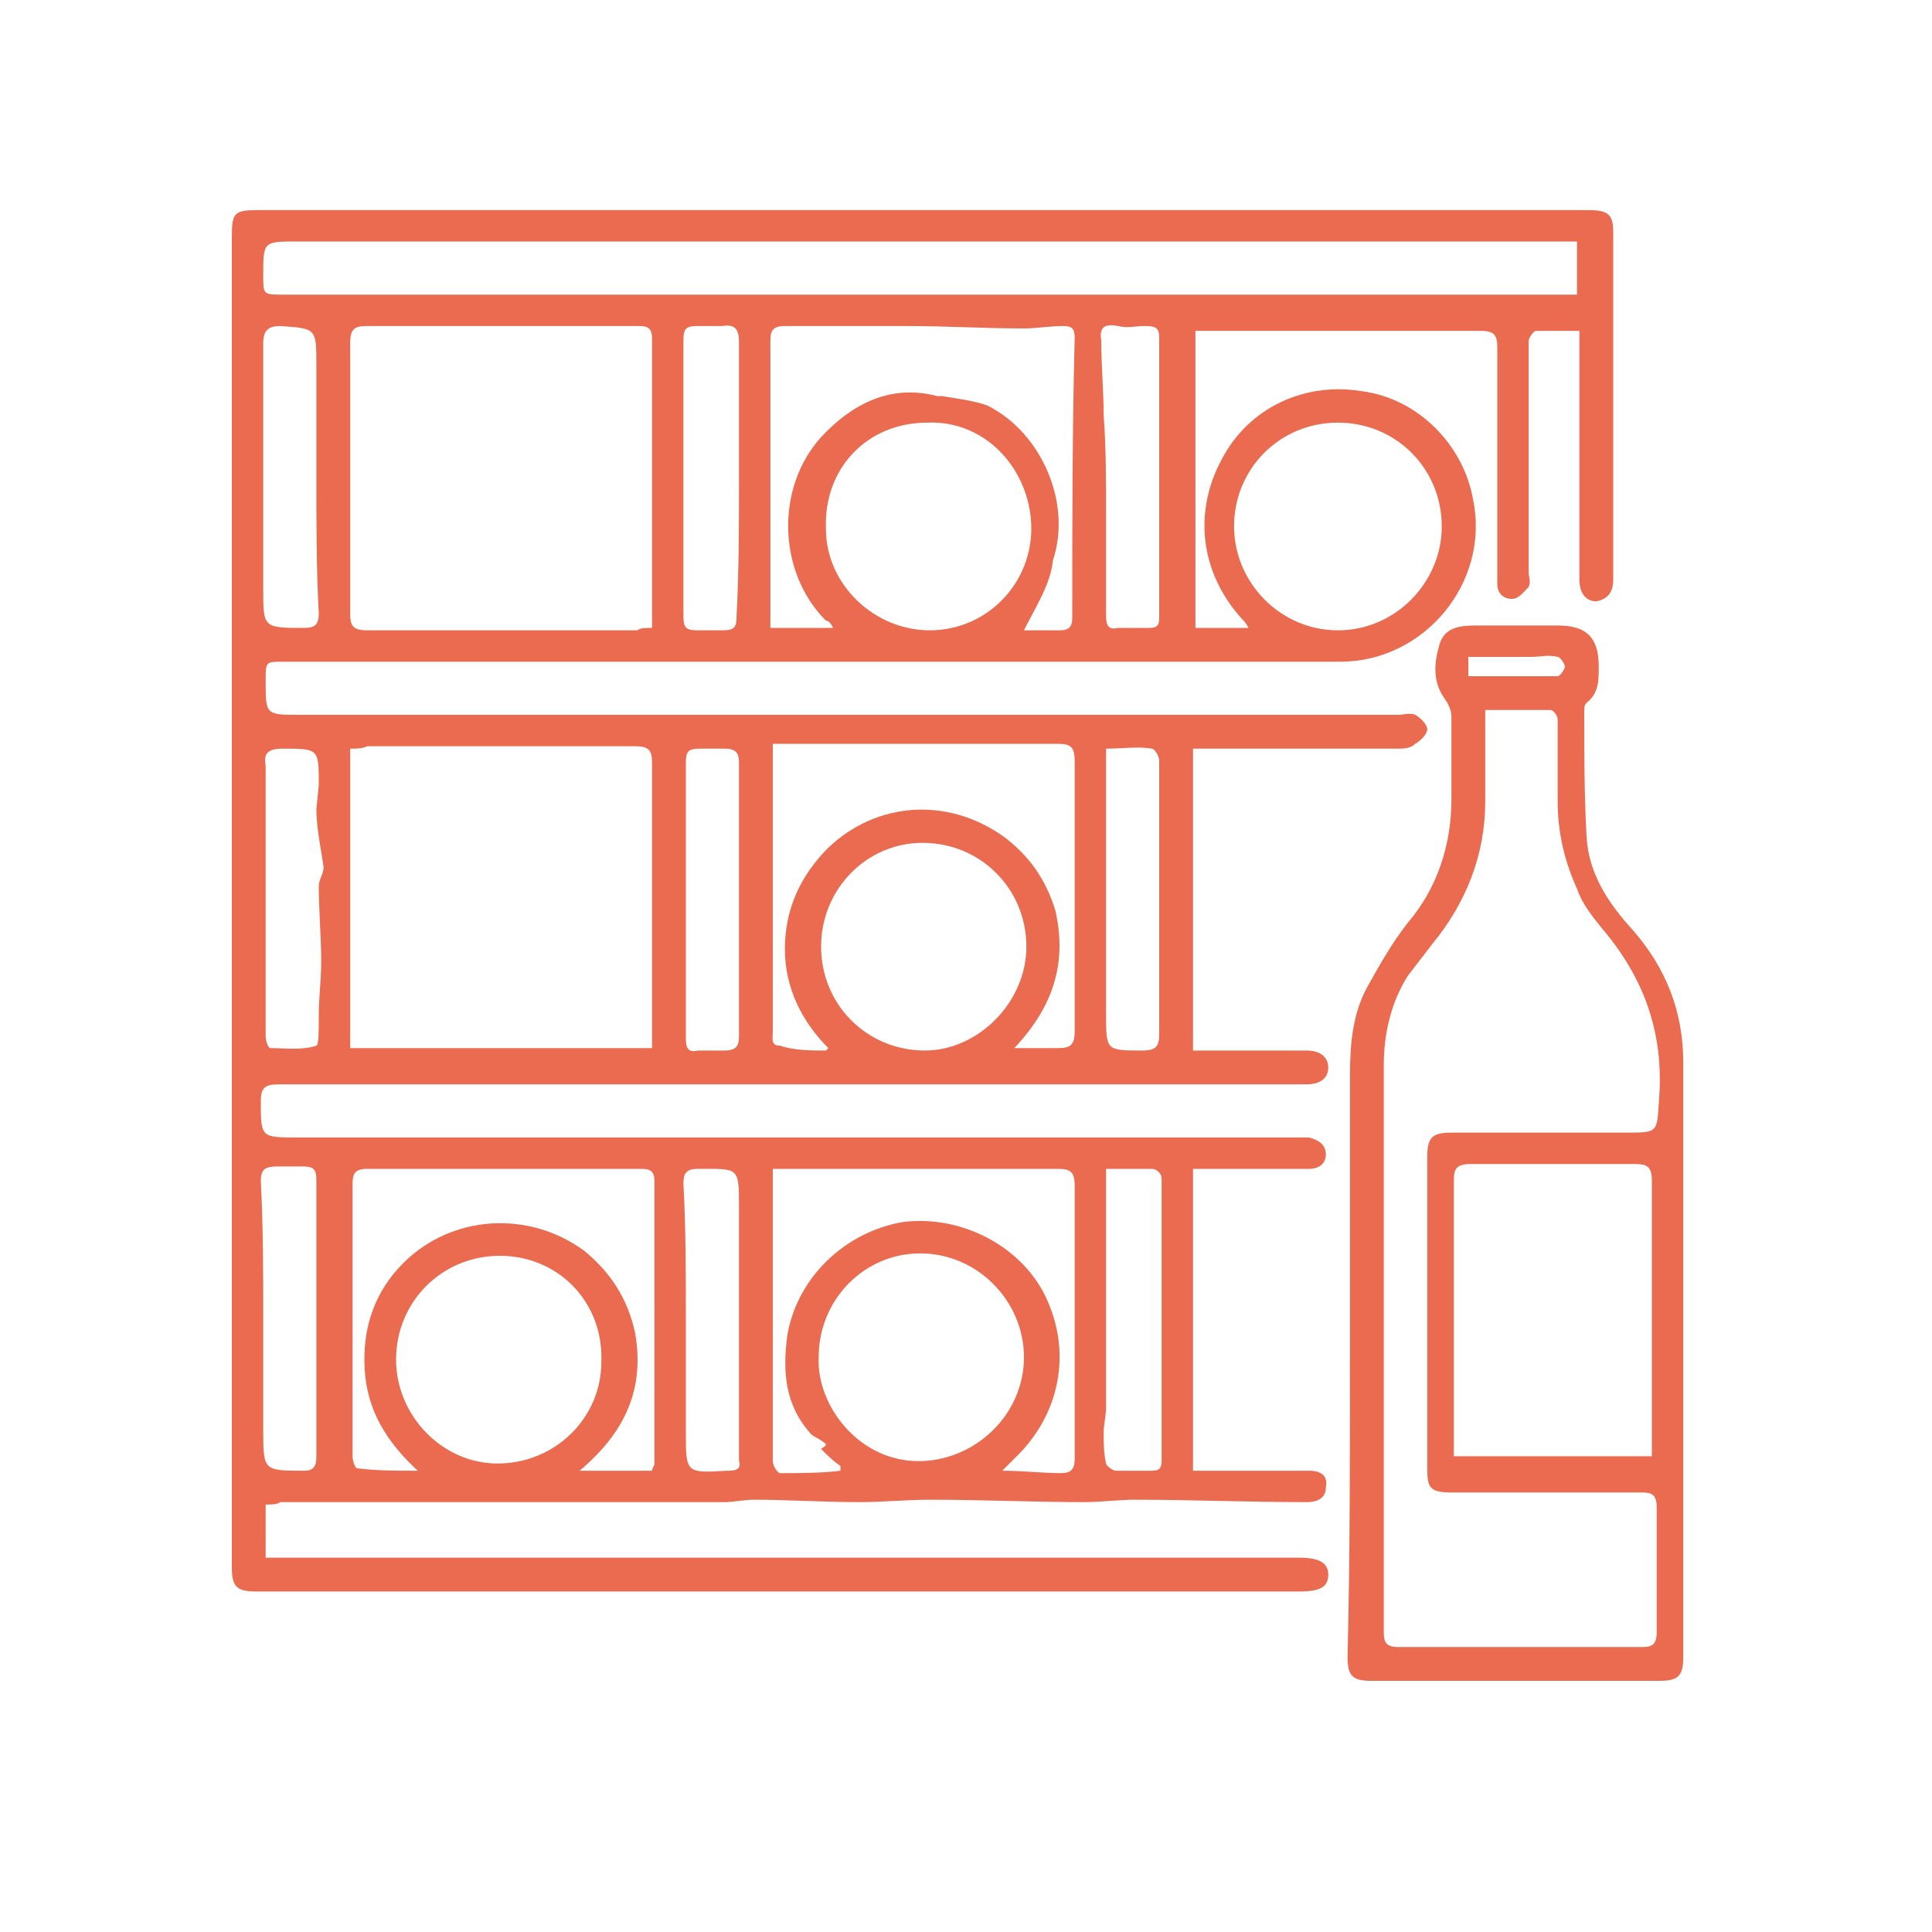 <?xml version="1.0" encoding="utf-8"?>
<!-- Generator: Adobe Illustrator 23.1.0, SVG Export Plug-In . SVG Version: 6.00 Build 0)  -->
<svg version="1.1" id="Layer_1" xmlns="http://www.w3.org/2000/svg" xmlns:xlink="http://www.w3.org/1999/xlink" x="0px" y="0px"
	 viewBox="0 0 80 80" style="enable-background:new 0 0 80 80;" xml:space="preserve">
<style type="text/css">
	.st0{fill:#EA6B4F;}
</style>
<path class="st0" d="M11,62.3v2.2h1c13.9,0,27.9,0,41.8,0c0.8,0,1.2,0.2,1.2,0.7c0,0.5-0.3,0.7-1.2,0.7c-3.7,0-7.4,0-11.1,0
	c-2.3,0-4.7,0-7,0c-8.4,0-16.7,0-25.1,0c-0.8,0-1-0.2-1-1c0-18.4,0-36.7,0-55.1c0-1,0.1-1.1,1.1-1.1c18.4,0,36.7,0,55.1,0
	c0.8,0,1,0.2,1,0.9c0,4.8,0,9.6,0,14.4c0,0.5-0.2,0.8-0.7,0.9c-0.4,0-0.7-0.3-0.7-0.9c0-0.1,0-0.3,0-0.4v-9v-0.9c-0.7,0-1.2,0-1.8,0
	c-0.1,0-0.3,0.3-0.3,0.4c0,0.7,0,1.5,0,2.2c0,2.5,0,5,0,7.4c0,0.2,0.1,0.4,0,0.6c-0.2,0.2-0.4,0.5-0.7,0.5c-0.3,0-0.6-0.2-0.6-0.6
	c0-0.2,0-0.3,0-0.5c0-3.1,0-6.2,0-9.3c0-0.5-0.1-0.7-0.7-0.7c-3.7,0-7.5,0-11.2,0c-0.2,0-0.3,0-0.6,0V26h2.2
	c-0.1-0.2-0.2-0.3-0.3-0.4c-1.7-1.9-2-4.4-0.8-6.6c1.1-2.1,3.4-3.2,5.8-2.8c2.3,0.3,4.2,2.2,4.6,4.5c0.7,3.4-2,6.7-5.5,6.7
	c-6.1,0-12.2,0-18.3,0c-8.5,0-17,0-25.5,0c-0.7,0-0.7,0-0.7,0.8c0,1.4,0,1.4,1.4,1.4c15.2,0,30.3,0,45.5,0c0.2,0,0.5-0.1,0.7,0
	c0.2,0.1,0.5,0.4,0.5,0.6c0,0.2-0.3,0.5-0.5,0.6C58.4,31,58.1,31,57.9,31c-2.6,0-5.2,0-7.8,0h-0.7v12.5c0.2,0,0.4,0,0.6,0
	c1.4,0,2.7,0,4.1,0c0.6,0,0.9,0.3,0.9,0.7c0,0.5-0.4,0.7-0.9,0.7c-0.4,0-0.7,0-1.1,0c-13.8,0-27.6,0-41.4,0c-0.6,0-0.8,0.1-0.8,0.7
	c0,1.5,0,1.5,1.5,1.5c13.8,0,27.5,0,41.3,0c0.2,0,0.4,0,0.6,0c0.4,0.1,0.7,0.3,0.7,0.7c0,0.4-0.3,0.6-0.7,0.6c-1.4,0-2.8,0-4.1,0
	c-0.2,0-0.5,0-0.7,0v12.5c0.2,0,0.4,0,0.6,0c1.2,0,2.4,0,3.7,0c0.2,0,0.3,0,0.5,0c0.5,0,0.8,0.2,0.7,0.7c0,0.4-0.3,0.6-0.8,0.6
	c-2.4,0-4.8-0.1-7.1-0.1c-0.7,0-1.4,0.1-2.1,0.1c-2.1,0-4.2-0.1-6.4-0.1c-1,0-1.9,0.1-2.9,0.1c-1.5,0-3-0.1-4.4-0.1
	c-0.4,0-0.8,0.1-1.2,0.1c-6.1,0-12.3,0-18.4,0C11.5,62.3,11.2,62.3,11,62.3 M14.5,31v12.4h12.5c0-0.1,0-0.2,0-0.3c0-1.9,0-3.9,0-5.8
	c0-1.9,0-3.8,0-5.7c0-0.5-0.1-0.7-0.7-0.7c-3.7,0-7.4,0-11.1,0C15,31,14.8,31,14.5,31 M27,26c0-0.2,0-0.3,0-0.4c0-3.9,0-7.7,0-11.6
	c0-0.5-0.3-0.5-0.6-0.5c-3.7,0-7.5,0-11.2,0c-0.5,0-0.7,0.1-0.7,0.7c0,3.7,0,7.4,0,11.2c0,0.5,0.1,0.7,0.7,0.7c3.7,0,7.4,0,11.2,0
	C26.5,26,26.7,26,27,26 M65.4,10h-0.8H12.3c-1.4,0-1.4,0-1.4,1.4c0,0.8,0,0.8,0.8,0.8c8,0,16,0,24,0c3.8,0,7.6,0,11.4,0
	c5.8,0,11.5,0,17.3,0h0.9V10z M42.4,26.1c0.5,0,1,0,1.5,0c0.4,0,0.5-0.2,0.5-0.5c0-3.9,0-7.7,0.1-11.6c0-0.4-0.1-0.5-0.5-0.5
	c-0.5,0-1.1,0.1-1.6,0.1c-1.6,0-3.2-0.1-4.9-0.1c-1.7,0-3.3,0-5,0c-0.5,0-0.6,0.2-0.6,0.6c0,1.8,0,3.6,0,5.4c0,1.9,0,3.9,0,5.8
	c0,0.2,0,0.4,0,0.7h2.6c-0.1-0.2-0.2-0.3-0.3-0.3c-2-2-2.1-5.5-0.2-7.6c1.3-1.4,2.9-2.2,4.8-1.7c0.1,0,0.1,0,0.2,0
	c0.6,0.1,1.4,0.2,1.9,0.4c2.2,1.1,3.5,4,2.7,6.4C43.5,24.2,42.9,25.1,42.4,26.1 M34.2,43.5c0,0,0.1-0.1,0.1-0.1
	c-1.1-1.1-1.8-2.5-1.8-4.1c0-1.6,0.6-3,1.8-4.2c2-1.9,4.9-2.1,7.2-0.5c1.1,0.8,1.8,1.8,2.2,3.1c0.5,2.2-0.1,4-1.7,5.7
	c0.7,0,1.3,0,1.8,0c0.5,0,0.7-0.1,0.7-0.7c0-3.7,0-7.4,0-11.2c0-0.6-0.2-0.7-0.7-0.7c-3.7,0-7.4,0-11.1,0c-0.2,0-0.4,0-0.7,0v0.7
	c0,1.4,0,2.7,0,4.1c0,2.4,0,4.8,0,7.1c0,0.3-0.1,0.6,0.3,0.6C32.9,43.5,33.6,43.5,34.2,43.5 M34.2,59.8c-0.2-0.2-0.5-0.3-0.6-0.4
	c-1.1-1.2-1.2-2.6-1-4.1c0.4-2.4,2.4-4.3,4.8-4.7c2.4-0.3,4.9,1,5.9,3.1c1.1,2.3,0.6,4.9-1.3,6.7c-0.1,0.1-0.3,0.3-0.5,0.5
	c0.9,0,1.7,0.1,2.4,0.1c0.4,0,0.6-0.1,0.6-0.6c0-3.8,0-7.6,0-11.3c0-0.6-0.2-0.7-0.7-0.7c-3.7,0-7.4,0-11,0h-0.8c0,0.3,0,0.5,0,0.8
	c0,3.3,0,6.7,0,10c0,0.4,0,0.9,0,1.3c0,0.2,0.2,0.5,0.3,0.5c0.8,0,1.7,0,2.5-0.1c0-0.1,0-0.1,0-0.2c-0.3-0.2-0.5-0.4-0.8-0.7
	C34.1,59.9,34.2,59.9,34.2,59.8 M17.3,60.9c-1.3-1.2-2.1-2.5-2.2-4.2c-0.1-1.7,0.4-3.2,1.6-4.4c2-2,5.2-2.2,7.5-0.5
	c1.1,0.9,1.8,2,2.1,3.4c0.4,2.3-0.4,4.1-2.3,5.7h3c0-0.1,0.1-0.2,0.1-0.3c0-3.9,0-7.8,0-11.7c0-0.5-0.3-0.5-0.6-0.5
	c-3.8,0-7.6,0-11.3,0c-0.5,0-0.6,0.2-0.6,0.6c0,1.8,0,3.5,0,5.3c0,2,0,4,0,6c0,0.2,0.1,0.5,0.2,0.5C15.6,60.9,16.4,60.9,17.3,60.9
	 M38.4,17.5c-2.5,0-4.3,1.9-4.2,4.4c0,2.3,2,4.2,4.3,4.2c2.4,0,4.3-2,4.2-4.4C42.6,19.4,40.8,17.4,38.4,17.5 M42.5,39.2
	c0-2.4-1.9-4.3-4.3-4.3c-2.3,0-4.2,1.9-4.2,4.3c0,2.4,1.9,4.3,4.3,4.3C40.5,43.5,42.5,41.5,42.5,39.2 M20.7,52
	c-2.4,0-4.3,1.9-4.3,4.3c0,2.3,1.9,4.3,4.2,4.3c2.4,0,4.3-1.9,4.3-4.2C25,53.9,23.1,52,20.7,52 M33.9,56.2c-0.1,2,1.7,4.4,4.3,4.3
	c2.3-0.1,4.2-2,4.2-4.3c0-2.3-1.9-4.3-4.3-4.3C35.8,51.9,33.9,53.8,33.9,56.2 M59.7,21.8c0-2.4-1.9-4.3-4.3-4.3
	c-2.4,0-4.3,1.9-4.3,4.3c0,2.3,1.9,4.3,4.3,4.3C57.8,26.1,59.7,24.1,59.7,21.8 M45.8,21.3c0,1.4,0,2.8,0,4.2c0,0.4,0.1,0.6,0.5,0.5
	c0.4,0,0.9,0,1.3,0c0.3,0,0.4-0.1,0.4-0.4c0-2.3,0-4.6,0-6.9c0-1.6,0-3.2,0-4.7c0-0.4-0.1-0.5-0.6-0.5c-0.4,0-0.7,0.1-1.1,0
	c-0.5-0.1-0.8,0-0.7,0.6c0,1,0.1,2.1,0.1,3.1C45.8,18.5,45.8,19.9,45.8,21.3 M13.1,33.5C13.1,33.4,13.1,33.4,13.1,33.5l0.1-1
	c0-1.5,0-1.5-1.5-1.5c-0.6,0-0.8,0.2-0.7,0.7c0,2,0,3.9,0,5.9c0,1.8,0,3.6,0,5.3c0,0.2,0.1,0.5,0.2,0.5c0.6,0,1.3,0.1,1.9-0.1
	c0.1,0,0.1-0.7,0.1-1.1c0-0.1,0-0.1,0-0.2c0-0.7,0.1-1.4,0.1-2.2c0-1-0.1-2.1-0.1-3.1c0-0.3,0.2-0.5,0.2-0.8
	C13.3,35.2,13.1,34.3,13.1,33.5 M45.8,48.4c0,0.3,0,0.5,0,0.7c0,3.1,0,6.2,0,9.2c0,0.3-0.1,0.7-0.1,1c0,0.4,0,0.9,0.1,1.3
	c0,0.1,0.3,0.3,0.4,0.3c0.5,0,0.9,0,1.4,0c0.3,0,0.5,0,0.5-0.4c0-3.2,0-6.5,0-9.7c0-0.7,0-1.4,0-2c0-0.2-0.2-0.4-0.4-0.4
	C47.1,48.4,46.5,48.4,45.8,48.4 M30.6,37.3c0-1.9,0-3.8,0-5.7c0-0.4-0.1-0.6-0.6-0.6c-0.3,0-0.7,0-1,0c-0.5,0-0.6,0.1-0.6,0.6
	c0,2.4,0,4.8,0,7.2c0,1.4,0,2.8,0,4.2c0,0.4,0.1,0.6,0.5,0.5c0.4,0,0.7,0,1.1,0c0.5,0,0.6-0.2,0.6-0.6C30.6,41,30.6,39.1,30.6,37.3
	 M45.8,31v0.8c0,3.4,0,6.8,0,10.2c0,1.5,0,1.5,1.5,1.5c0.6,0,0.7-0.2,0.7-0.7c0-2.3,0-4.6,0-6.9c0-1.5,0-2.9,0-4.4
	c0-0.2-0.2-0.5-0.3-0.5C47.1,30.9,46.5,31,45.8,31 M10.9,54.6v4.6c0,1.7,0,1.7,1.7,1.7c0.4,0,0.5-0.2,0.5-0.6c0-1.1,0-2.2,0-3.4
	c0-2.7,0-5.3,0-8c0-0.5-0.1-0.6-0.6-0.6c-0.3,0-0.7,0-1,0c-0.5,0-0.7,0.1-0.7,0.6C10.9,50.9,10.9,52.7,10.9,54.6 M28.4,54.6v4.7
	c0,1.7,0,1.7,1.7,1.6c0,0,0,0,0.1,0c0.3,0,0.5-0.1,0.4-0.4c0-0.6,0-1.2,0-1.8c0-2.9,0-5.8,0-8.7c0-1.7,0-1.6-1.7-1.6
	c-0.5,0-0.6,0.2-0.6,0.6C28.4,50.9,28.4,52.8,28.4,54.6 M30.6,19.8C30.6,19.8,30.6,19.8,30.6,19.8c0-0.6,0-1.3,0-1.9
	c0-1.2,0-2.4,0-3.7c0-0.5-0.1-0.8-0.7-0.7c-0.3,0-0.7,0-1,0c-0.5,0-0.6,0.1-0.6,0.6c0,1.6,0,3.2,0,4.8c0,2.2,0,4.4,0,6.6
	c0,0.5,0.1,0.6,0.6,0.6c0.3,0,0.7,0,1,0c0.5,0,0.6-0.1,0.6-0.6C30.6,23.6,30.6,21.7,30.6,19.8 M13.1,19.8v-4.7c0-1.5,0-1.5-1.5-1.6
	c-0.5,0-0.7,0.2-0.7,0.7c0,3.4,0,6.8,0,10.2c0,1.6,0,1.6,1.7,1.6c0.4,0,0.6-0.1,0.6-0.6C13.1,23.6,13.1,21.7,13.1,19.8"/>
<path class="st0" d="M55.9,56.2c0-3.9,0-7.8,0-11.7c0-1.2,0.1-2.5,0.7-3.6c0.5-0.9,1-1.8,1.7-2.7c1.2-1.4,1.8-3.2,1.8-5.1
	c0-1.1,0-2.2,0-3.4c0-0.3-0.1-0.5-0.3-0.8c-0.5-0.7-0.4-1.5-0.2-2.2c0.2-0.7,0.8-0.8,1.5-0.8c1.1,0,2.3,0,3.4,0
	c1.2,0,1.7,0.5,1.7,1.7c0,0.6,0,1.1-0.5,1.5c-0.1,0.1-0.1,0.2-0.1,0.4c0,1.7,0,3.5,0.1,5.2c0.1,1.5,0.9,2.7,1.9,3.8
	c1.4,1.6,2.1,3.4,2.1,5.5c0,8.2,0,16.4,0,24.6c0,0.8-0.2,1-1,1c-4,0-7.9,0-11.9,0c-0.8,0-1-0.2-1-1C55.9,64.4,55.9,60.3,55.9,56.2
	 M61.5,29.4c0,0.3,0,0.5,0,0.7c0,1,0,2.1,0,3.1c0,2.2-0.8,4.2-2.2,5.9c-0.3,0.4-0.7,0.9-1,1.3c-0.7,1.1-1,2.4-1,3.7
	c0,7.8,0,15.7,0,23.5c0,0.4,0.1,0.6,0.6,0.6c3.4,0,6.7,0,10.1,0c0.4,0,0.6-0.1,0.6-0.6c0-1.7,0-3.5,0-5.2c0-0.5-0.2-0.6-0.6-0.6
	c-2.6,0-5.3,0-7.9,0c-0.9,0-1-0.2-1-1c0-4.3,0-8.6,0-12.9c0-0.8,0.2-1,1-1c2.4,0,4.8,0,7.2,0c1.4,0,1.3,0,1.4-1.4
	c0.2-2.7-0.6-5-2.4-7.1c-0.4-0.5-0.8-1-1-1.6c-0.5-1.1-0.8-2.3-0.8-3.6c0-1.1,0-2.2,0-3.4c0-0.2-0.2-0.4-0.3-0.4
	C63.1,29.4,62.3,29.4,61.5,29.4 M68.4,60.4v-0.7c0-3.6,0-7.2,0-10.8c0-0.6-0.2-0.7-0.7-0.7c-2.3,0-4.5,0-6.8,0
	c-0.6,0-0.7,0.2-0.7,0.7c0,3.6,0,7.2,0,10.9v0.5H68.4z M60.8,28c1.3,0,2.5,0,3.7,0c0.1,0,0.3-0.3,0.3-0.4c0-0.1-0.2-0.4-0.3-0.4
	c-0.4-0.1-0.7,0-1.1,0c-0.9,0-1.7,0-2.6,0V28z"/>
</svg>
